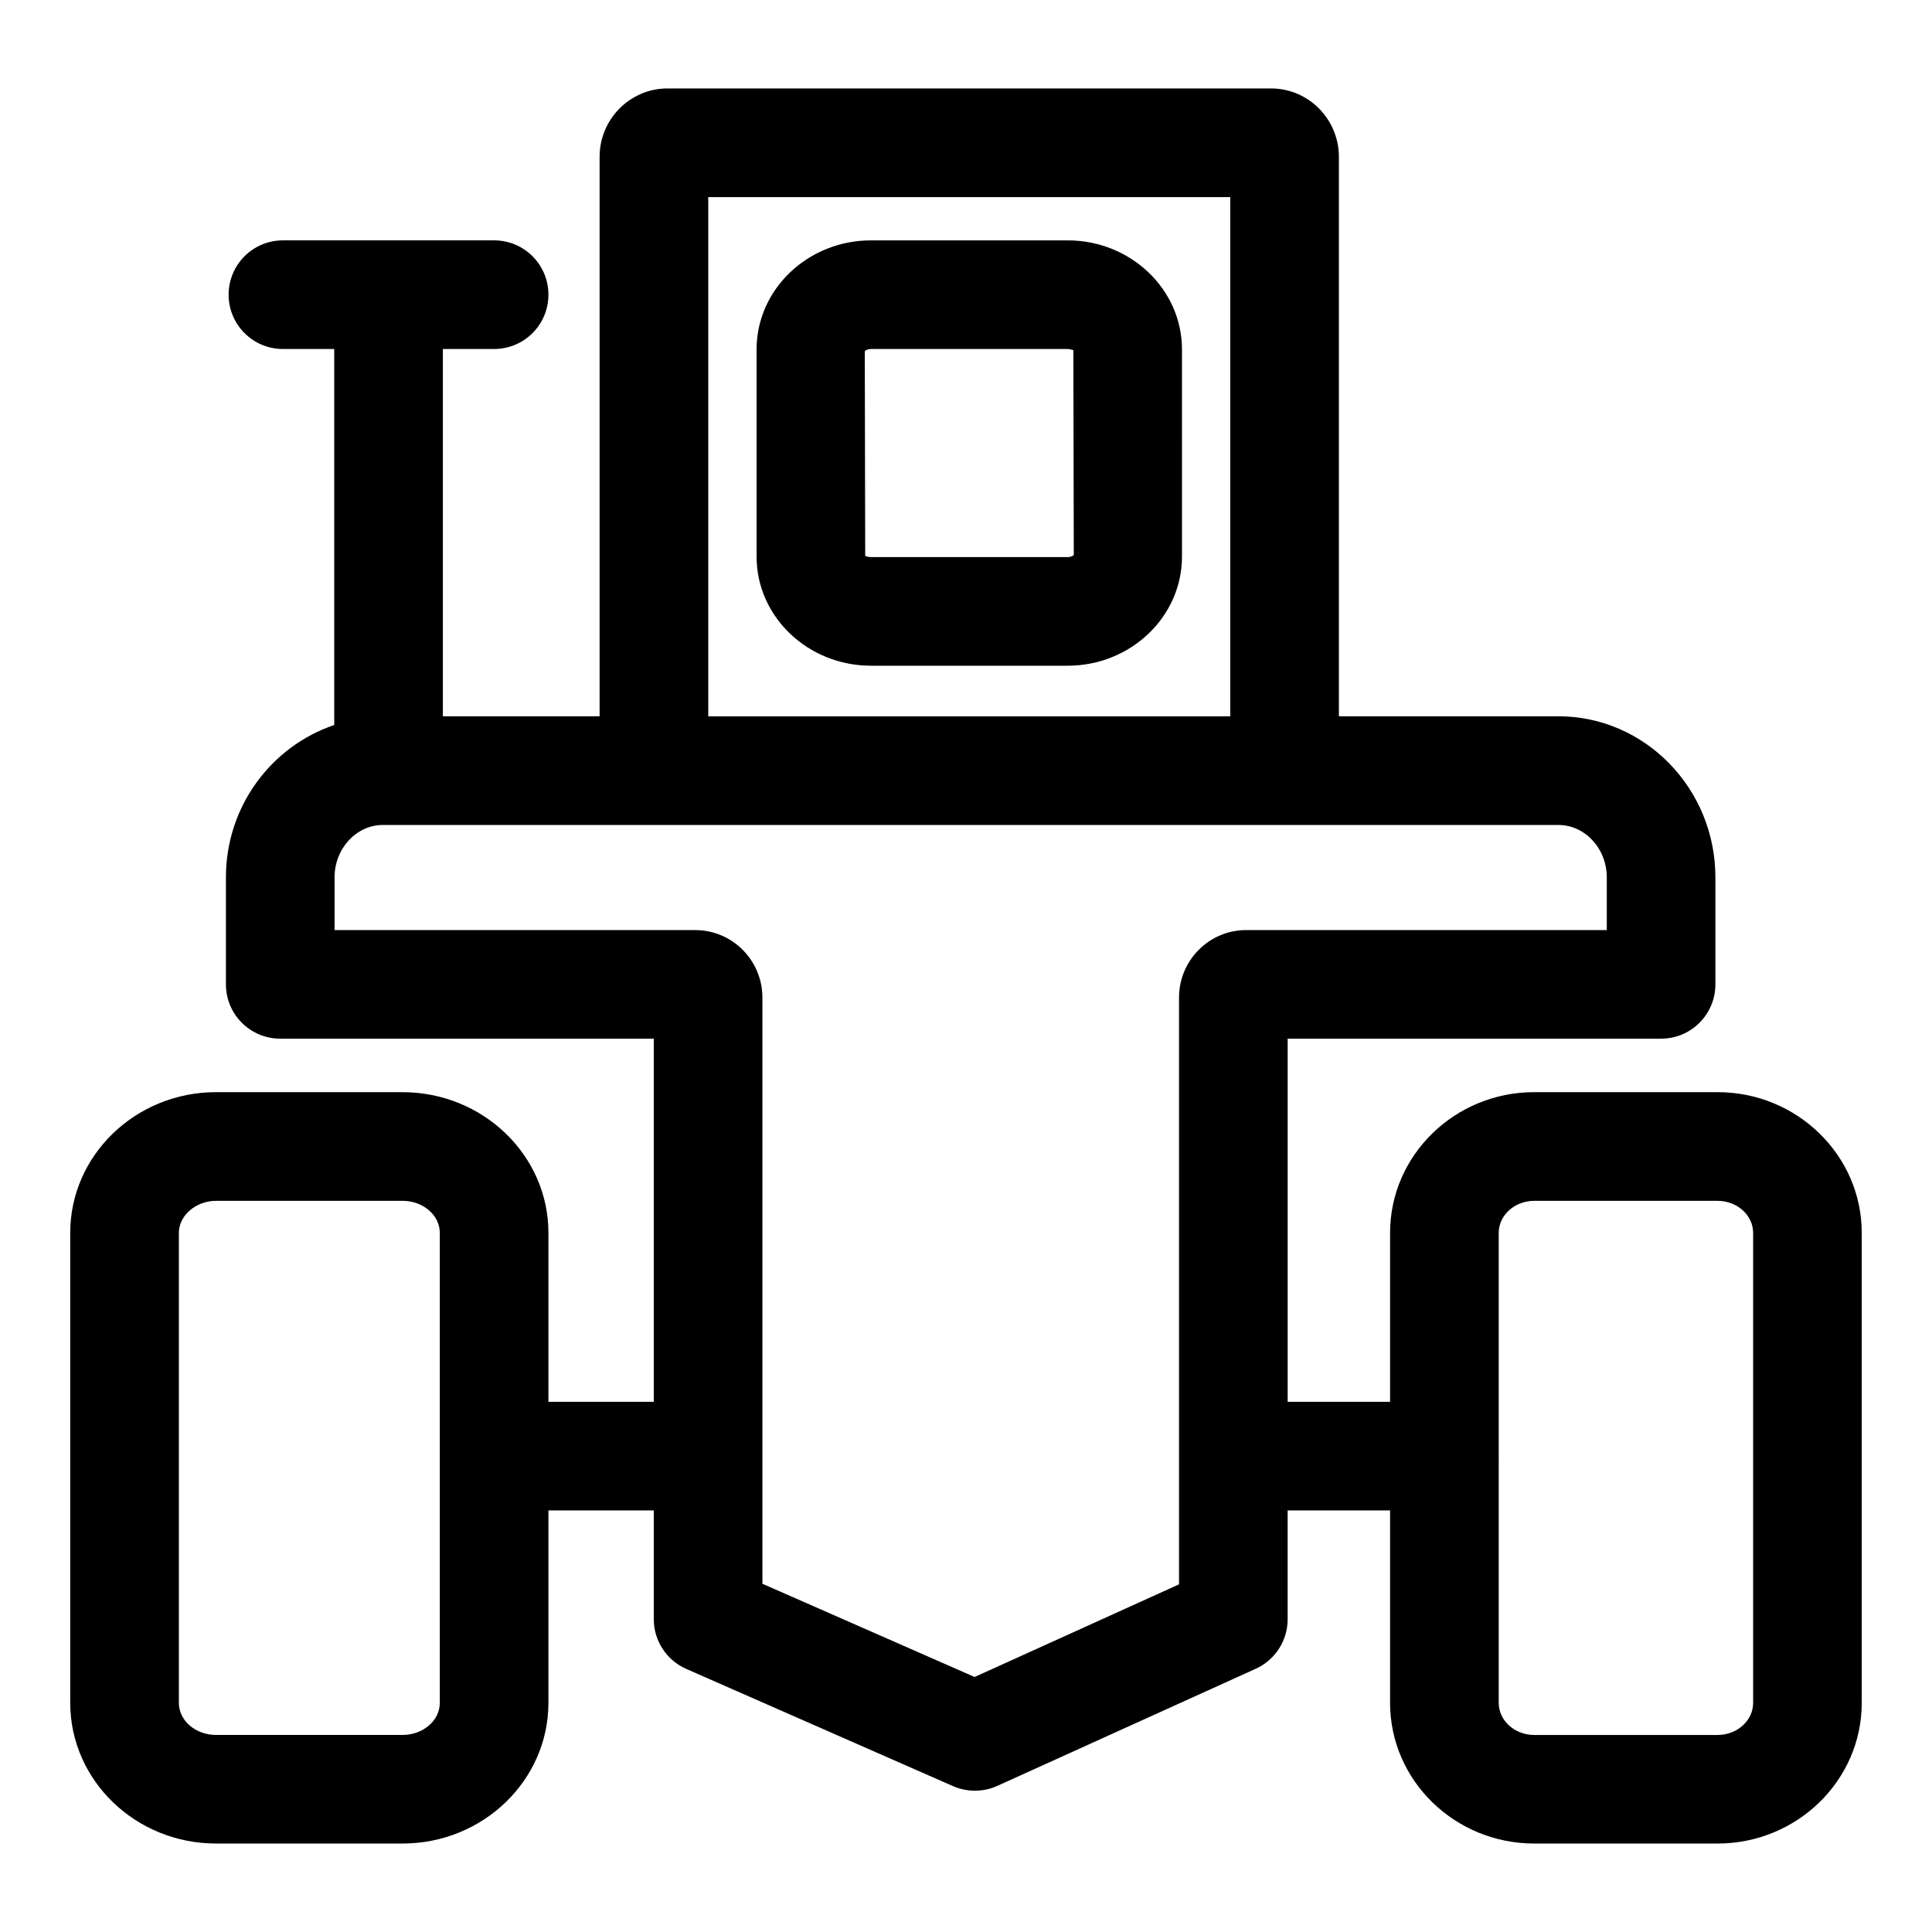 <?xml version="1.0" encoding="UTF-8"?>
<!-- Uploaded to: ICON Repo, www.svgrepo.com, Generator: ICON Repo Mixer Tools -->
<svg fill="#000000" width="800px" height="800px" version="1.1" viewBox="144 144 512 512" xmlns="http://www.w3.org/2000/svg">
 <g>
  <path d="m599.16 433.43h-48.566c-21.07 0-38.207 16.727-38.207 37.277v44.785h-27.145v-96.234h98.961c7.957 0 14.395-6.438 14.395-14.395v-28.352c0-23.547-18.668-42.691-41.625-42.691h-58.152v-148.25c0-9.996-8.066-18.133-17.98-18.133h-159.96c-9.91 0-17.98 8.141-17.98 18.133v148.25h-41.535v-97.332h13.578c7.957 0 14.395-6.438 14.395-14.395 0-7.957-6.438-14.395-14.395-14.395h-55.961c-7.957 0-14.395 6.438-14.395 14.395 0 7.957 6.438 14.395 14.395 14.395h13.594v99.648c-16.605 5.613-28.703 21.484-28.703 40.375v28.352c0 7.957 6.438 14.395 14.395 14.395h98.992v96.234l-27.922 0.004v-44.785c0-20.551-17.348-37.277-38.672-37.277l-49.41-0.004c-21.312 0-38.645 16.727-38.645 37.277v124.57c0 20.551 17.332 37.277 38.645 37.277l49.41 0.004c21.324 0 38.672-16.727 38.672-37.277v-51h27.918v28.816c0 5.707 3.375 10.879 8.605 13.184l70.707 31.066c1.84 0.801 3.824 1.211 5.789 1.211 2.023 0 4.051-0.422 5.945-1.281l68.488-31.039c5.144-2.332 8.449-7.465 8.449-13.113v-28.844h27.145v51c0 20.551 17.137 37.277 38.207 37.277h48.566c21.07 0 38.223-16.727 38.223-37.277v-124.57c0-20.551-17.152-37.281-38.223-37.281zm-338.61 161.86c0 4.68-4.43 8.488-9.883 8.488h-49.41c-5.441 0-9.855-3.809-9.855-8.488v-124.57c0-4.598 4.512-8.488 9.855-8.488l49.41-0.004c5.453 0 9.883 3.809 9.883 8.488zm71.145-399.05h138.34v137.59h-138.34zm70.582 392.18-56.23-24.711v-155.33c0-9.867-7.969-17.895-17.781-17.895h-95.605v-13.957c0-7.66 5.762-13.902 12.836-13.902h311.48c7.07 0 12.836 6.242 12.836 13.902v13.957h-95.59c-9.797 0-17.77 8.027-17.77 17.895v155.49zm206.32 6.875c0 4.68-4.231 8.488-9.434 8.488h-48.566c-5.188 0-9.418-3.809-9.418-8.488v-65.254c0-0.051 0.027-0.09 0.027-0.141s-0.027-0.09-0.027-0.141v-59.039c0-4.68 4.231-8.488 9.418-8.488h48.566c5.199 0 9.434 3.809 9.434 8.488z"/>
  <path d="m426.93 207.7h-52.109c-16.715 0-30.32 12.961-30.32 28.902v54.906c0 15.941 13.605 28.914 30.32 28.914h52.109c16.715 0 30.309-12.977 30.309-28.914l-0.004-54.906c0-15.941-13.594-28.902-30.305-28.902zm0 83.938h-52.109c-0.758 0-1.238-0.254-1.434-0.254-0.055 0-0.098 0.027-0.098 0.086l-0.113-54.387c0.086-0.125 0.605-0.59 1.645-0.59h52.109c0.957 0 1.504 0.477 1.52 0.152l0.113 54.402c-0.09 0.125-0.609 0.59-1.633 0.59z"/>
 </g>
</svg>